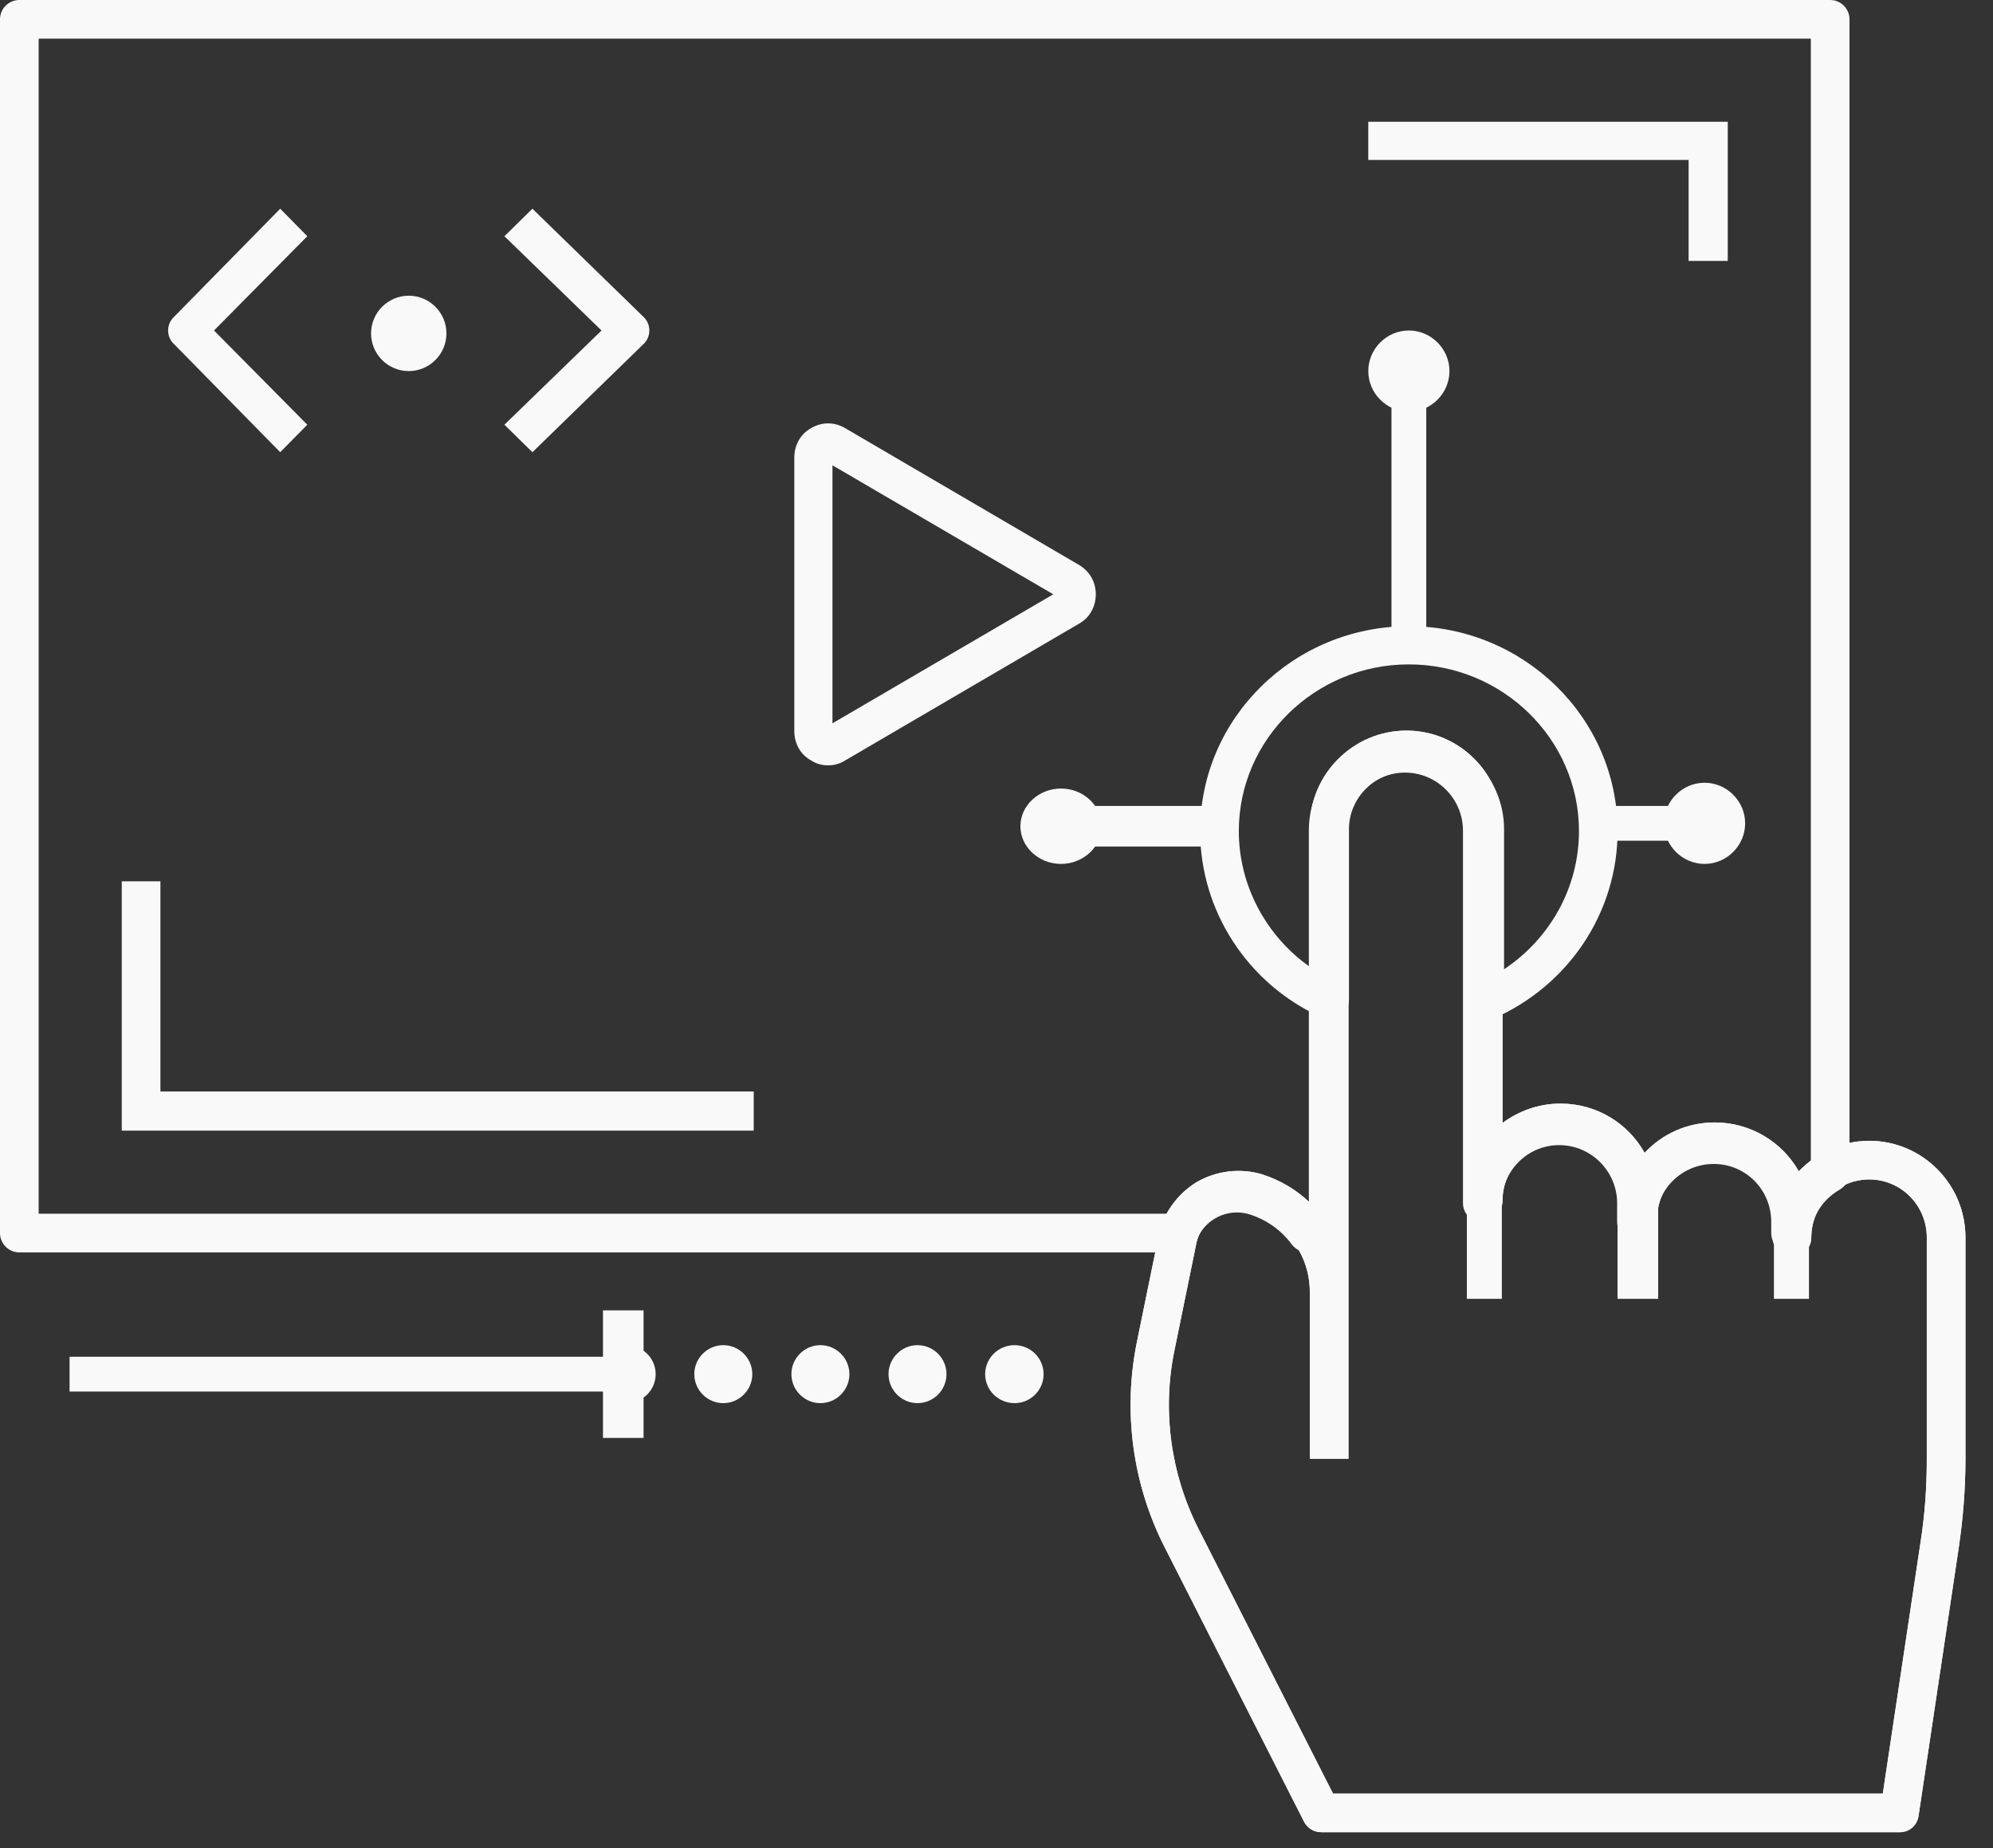 <svg width="55" height="51" viewBox="0 0 55 51" fill="none" xmlns="http://www.w3.org/2000/svg">
<rect x="0" y="0" width="55" height="51" fill="#333333" stroke="none"/>
<path fill-rule="evenodd" clip-rule="evenodd" d="M22.853 21.12C22.693 21.12 22.533 21.08 22.387 20.987C22.093 20.827 21.92 20.52 21.92 20.173V12.627C21.92 12.28 22.093 11.973 22.387 11.813C22.68 11.64 23.027 11.64 23.32 11.813L29.773 15.587C30.067 15.76 30.24 16.053 30.24 16.4C30.24 16.747 30.067 17.053 29.773 17.213L23.32 20.987C23.173 21.08 23.013 21.12 22.853 21.12ZM22.973 12.84V19.96L29.067 16.4L22.973 12.84Z" fill="#F9F9F9"/>
<path fill-rule="evenodd" clip-rule="evenodd" d="M52.426 50.56H36.466C36.266 50.56 36.08 50.454 35.986 50.267L32.133 42.681C31.253 40.947 30.986 38.947 31.373 37.041L31.973 34.107C32.093 33.494 32.48 32.961 33.013 32.627C33.56 32.307 34.213 32.227 34.813 32.401C35.32 32.561 35.773 32.827 36.146 33.187V22.827C36.146 21.361 37.346 20.161 38.813 20.161C40.28 20.161 41.466 21.361 41.466 22.827V30.987C41.92 30.654 42.466 30.454 43.066 30.454C44.066 30.454 44.933 31.001 45.386 31.814C45.866 31.294 46.56 30.974 47.32 30.974C48.32 30.974 49.186 31.521 49.64 32.321C50.133 31.814 50.813 31.481 51.586 31.481C53.053 31.481 54.24 32.681 54.24 34.147V40.267C54.24 41.094 54.173 41.907 54.053 42.721L52.946 50.107C52.906 50.374 52.693 50.56 52.426 50.56ZM36.786 49.494H51.959L53 42.56C53.12 41.8 53.173 41.041 53.173 40.267V34.147C53.173 33.267 52.466 32.547 51.586 32.547C50.706 32.547 49.986 33.267 49.986 34.147C49.986 34.441 49.746 34.681 49.453 34.681C49.16 34.681 48.92 34.441 48.92 34.147V33.627C48.92 32.747 48.2 32.027 47.32 32.027C46.44 32.027 45.733 32.747 45.733 33.627C45.733 33.934 45.493 34.161 45.2 34.161C44.906 34.161 44.666 33.934 44.666 33.627V33.121C44.666 32.241 43.946 31.52 43.066 31.52C42.186 31.52 41.466 32.241 41.466 33.121C41.466 33.414 41.226 33.654 40.946 33.654C40.653 33.654 40.413 33.414 40.413 33.121V22.827C40.413 21.947 39.693 21.227 38.813 21.227C37.933 21.227 37.213 21.947 37.213 22.827V40.254H36.146V35.641C36.146 34.627 35.48 33.721 34.506 33.427C34.186 33.334 33.853 33.374 33.56 33.547C33.28 33.721 33.08 33.987 33.013 34.321L32.413 37.254C32.066 38.921 32.306 40.681 33.08 42.201L36.786 49.494Z" fill="#F9F9F9"/>
<path fill-rule="evenodd" clip-rule="evenodd" d="M48.96 35.84H49.92V33.92H48.96V35.84Z" fill="#F9F9F9"/>
<path fill-rule="evenodd" clip-rule="evenodd" d="M44.64 35.84H45.76V32.64H44.64V35.84Z" fill="#F9F9F9"/>
<path fill-rule="evenodd" clip-rule="evenodd" d="M40.48 35.84H41.441V32H40.48V35.84Z" fill="#F9F9F9"/>
<path fill-rule="evenodd" clip-rule="evenodd" d="M49.427 34.56H49.413C49.12 34.56 48.88 34.32 48.88 34.026V33.72C48.88 32.826 48.173 32.12 47.293 32.12C46.413 32.12 45.693 32.826 45.693 33.72C45.693 34.013 45.453 34.24 45.16 34.24C44.867 34.24 44.627 34.013 44.627 33.72V33.2C44.627 32.32 43.907 31.6 43.027 31.6C42.147 31.6 41.44 32.32 41.44 33.2C41.44 33.493 41.2 33.733 40.907 33.733C40.613 33.733 40.373 33.493 40.373 33.2V22.92C40.373 22.04 39.653 21.32 38.773 21.32C37.893 21.32 37.173 22.04 37.173 22.92V34.026C37.173 34.32 36.933 34.56 36.653 34.56H36.08C35.92 34.56 35.76 34.48 35.653 34.346C35.36 33.946 34.947 33.653 34.467 33.506C33.88 33.333 33.253 33.64 33.027 34.213C32.947 34.426 32.76 34.56 32.533 34.56H0.533C0.24 34.56 0 34.32 0 34.026V0.533C0 0.24 0.24 -0 0.533 -0H50.507C50.8 -0 51.04 0.24 51.04 0.533V32.373C51.04 32.56 50.933 32.733 50.773 32.826C50.307 33.093 50 33.56 49.96 34.08C49.933 34.346 49.693 34.56 49.427 34.56ZM1.067 33.493H32.2C32.72 32.626 33.773 32.186 34.773 32.493C35.28 32.64 35.733 32.906 36.12 33.266V22.92C36.12 21.453 37.307 20.253 38.773 20.253C40.24 20.253 41.44 21.453 41.44 22.92V31.066C41.88 30.733 42.427 30.533 43.027 30.533C44.027 30.533 44.893 31.08 45.347 31.893C45.84 31.373 46.52 31.053 47.293 31.053C48.28 31.053 49.147 31.6 49.6 32.413C49.72 32.293 49.84 32.173 49.973 32.08V1.066H1.067V33.493Z" fill="#F9F9F9"/>
<path fill-rule="evenodd" clip-rule="evenodd" d="M52.426 50.56H36.466C36.266 50.56 36.08 50.454 35.986 50.267L32.133 42.681C31.253 40.947 30.986 38.947 31.373 37.041L31.973 34.107C32.093 33.494 32.48 32.961 33.013 32.627C33.56 32.307 34.213 32.227 34.813 32.401C35.32 32.561 35.773 32.827 36.146 33.187V22.827C36.146 21.361 37.346 20.161 38.813 20.161C40.28 20.161 41.466 21.361 41.466 22.827V30.987C41.92 30.654 42.466 30.454 43.066 30.454C44.066 30.454 44.933 31.001 45.386 31.814C45.866 31.294 46.56 30.974 47.32 30.974C48.32 30.974 49.186 31.521 49.64 32.321C50.133 31.814 50.813 31.481 51.586 31.481C53.053 31.481 54.24 32.681 54.24 34.147V40.267C54.24 41.094 54.173 41.907 54.053 42.721L52.946 50.107C52.906 50.374 52.693 50.56 52.426 50.56ZM36.786 49.494H51.959L53 42.56C53.12 41.8 53.173 41.041 53.173 40.267V34.147C53.173 33.267 52.466 32.547 51.586 32.547C50.706 32.547 49.986 33.267 49.986 34.147C49.986 34.441 49.746 34.681 49.453 34.681C49.16 34.681 48.92 34.441 48.92 34.147V33.627C48.92 32.747 48.2 32.027 47.32 32.027C46.44 32.027 45.733 32.747 45.733 33.627C45.733 33.934 45.493 34.161 45.2 34.161C44.906 34.161 44.666 33.934 44.666 33.627V33.121C44.666 32.241 43.946 31.52 43.066 31.52C42.186 31.52 41.466 32.241 41.466 33.121C41.466 33.414 41.226 33.654 40.946 33.654C40.653 33.654 40.413 33.414 40.413 33.121V22.827C40.413 21.947 39.693 21.227 38.813 21.227C37.933 21.227 37.213 21.947 37.213 22.827V40.254H36.146V35.641C36.146 34.627 35.48 33.721 34.506 33.427C34.186 33.334 33.853 33.374 33.56 33.547C33.28 33.721 33.08 33.987 33.013 34.321L32.413 37.254C32.066 38.921 32.306 40.681 33.08 42.201L36.786 49.494Z" fill="#F9F9F9"/>
<path fill-rule="evenodd" clip-rule="evenodd" d="M48.96 35.84H49.92V33.92H48.96V35.84Z" fill="#F9F9F9"/>
<path fill-rule="evenodd" clip-rule="evenodd" d="M44.64 35.84H45.76V32.64H44.64V35.84Z" fill="#F9F9F9"/>
<path fill-rule="evenodd" clip-rule="evenodd" d="M40.48 35.84H41.441V32H40.48V35.84Z" fill="#F9F9F9"/>
<path fill-rule="evenodd" clip-rule="evenodd" d="M40.974 28.16C40.88 28.16 40.773 28.134 40.68 28.08C40.533 27.974 40.44 27.814 40.44 27.64V22.88C40.44 22.014 39.72 21.294 38.827 21.294C37.947 21.294 37.227 22.014 37.227 22.88V27.587C37.227 27.773 37.133 27.933 36.974 28.04C36.813 28.134 36.627 28.147 36.453 28.067C34.427 27.147 33.12 25.134 33.12 22.933C33.12 19.814 35.707 17.28 38.88 17.28C42.053 17.28 44.64 19.814 44.64 22.933C44.64 25.187 43.28 27.213 41.187 28.12C41.12 28.147 41.053 28.16 40.974 28.16ZM38.827 20.24C40.307 20.24 41.507 21.427 41.507 22.88V26.747C42.787 25.893 43.574 24.48 43.574 22.933C43.574 20.4 41.467 18.334 38.88 18.334C36.294 18.334 34.187 20.4 34.187 22.933C34.187 24.427 34.934 25.827 36.147 26.68V22.88C36.147 21.427 37.347 20.24 38.827 20.24Z" fill="#F9F9F9"/>
<path fill-rule="evenodd" clip-rule="evenodd" d="M38.4 17.76H39.36V10.24H38.4V17.76Z" fill="#F9F9F9"/>
<path fill-rule="evenodd" clip-rule="evenodd" d="M44 23.2H47.04V22.24H44V23.2Z" fill="#F9F9F9"/>
<path fill-rule="evenodd" clip-rule="evenodd" d="M29.28 23.36H33.6V22.24H29.28V23.36Z" fill="#F9F9F9"/>
<path fill-rule="evenodd" clip-rule="evenodd" d="M47.04 23.84C47.653 23.84 48.16 23.333 48.16 22.72C48.16 22.107 47.653 21.6 47.04 21.6C46.426 21.6 45.92 22.107 45.92 22.72C45.92 23.333 46.426 23.84 47.04 23.84Z" fill="#F9F9F9"/>
<path fill-rule="evenodd" clip-rule="evenodd" d="M40 10.24C40 10.854 39.493 11.36 38.88 11.36C38.266 11.36 37.76 10.854 37.76 10.24C37.76 9.627 38.266 9.12 38.88 9.12C39.493 9.12 40 9.627 40 10.24Z" fill="#F9F9F9"/>
<path fill-rule="evenodd" clip-rule="evenodd" d="M29.28 23.84C29.893 23.84 30.4 23.373 30.4 22.8C30.4 22.227 29.893 21.76 29.28 21.76C28.667 21.76 28.16 22.227 28.16 22.8C28.16 23.373 28.667 23.84 29.28 23.84Z" fill="#F9F9F9"/>
<path fill-rule="evenodd" clip-rule="evenodd" d="M1.92 38.4H17.12V37.44H1.92V38.4Z" fill="#F9F9F9"/>
<path fill-rule="evenodd" clip-rule="evenodd" d="M27.187 37.92C27.187 37.48 27.547 37.12 28 37.12C28.441 37.12 28.8 37.48 28.8 37.92C28.8 38.36 28.441 38.72 28 38.72C27.547 38.72 27.187 38.36 27.187 37.92ZM24.52 37.92C24.52 37.48 24.881 37.12 25.32 37.12C25.761 37.12 26.12 37.48 26.12 37.92C26.12 38.36 25.761 38.72 25.32 38.72C24.881 38.72 24.52 38.36 24.52 37.92ZM21.84 37.92C21.84 37.48 22.201 37.12 22.64 37.12C23.081 37.12 23.441 37.48 23.441 37.92C23.441 38.36 23.081 38.72 22.64 38.72C22.201 38.72 21.84 38.36 21.84 37.92ZM19.16 37.92C19.16 37.48 19.52 37.12 19.96 37.12C20.4 37.12 20.761 37.48 20.761 37.92C20.761 38.36 20.4 38.72 19.96 38.72C19.52 38.72 19.16 38.36 19.16 37.92ZM16.48 37.92C16.48 37.48 16.84 37.12 17.28 37.12C17.734 37.12 18.094 37.48 18.094 37.92C18.094 38.36 17.734 38.72 17.28 38.72C16.84 38.72 16.48 38.36 16.48 37.92Z" fill="#F9F9F9"/>
<path fill-rule="evenodd" clip-rule="evenodd" d="M16.64 39.68H17.76V36.16H16.64V39.68Z" fill="#F9F9F9"/>
<path fill-rule="evenodd" clip-rule="evenodd" d="M12.32 9.2C12.32 9.774 11.854 10.24 11.28 10.24C10.707 10.24 10.24 9.774 10.24 9.2C10.24 8.627 10.707 8.16 11.28 8.16C11.854 8.16 12.32 8.627 12.32 9.2Z" fill="#F9F9F9"/>
<path fill-rule="evenodd" clip-rule="evenodd" d="M7.733 12.479L4.8 9.493C4.586 9.293 4.586 8.946 4.8 8.746L7.733 5.76L8.48 6.519L5.906 9.12L8.48 11.72L7.733 12.479Z" fill="#F9F9F9"/>
<path fill-rule="evenodd" clip-rule="evenodd" d="M14.693 12.479L13.92 11.72L16.6 9.12L13.92 6.519L14.693 5.76L17.76 8.746C17.973 8.946 17.973 9.293 17.76 9.493L14.693 12.479Z" fill="#F9F9F9"/>
<path fill-rule="evenodd" clip-rule="evenodd" d="M20.8 31.2H3.36V24.32H4.427V30.12H20.8V31.2Z" fill="#F9F9F9"/>
<path fill-rule="evenodd" clip-rule="evenodd" d="M47.68 7.2H46.6V4.414H37.76V3.36H47.68V7.2Z" fill="#F9F9F9"/>
</svg>
